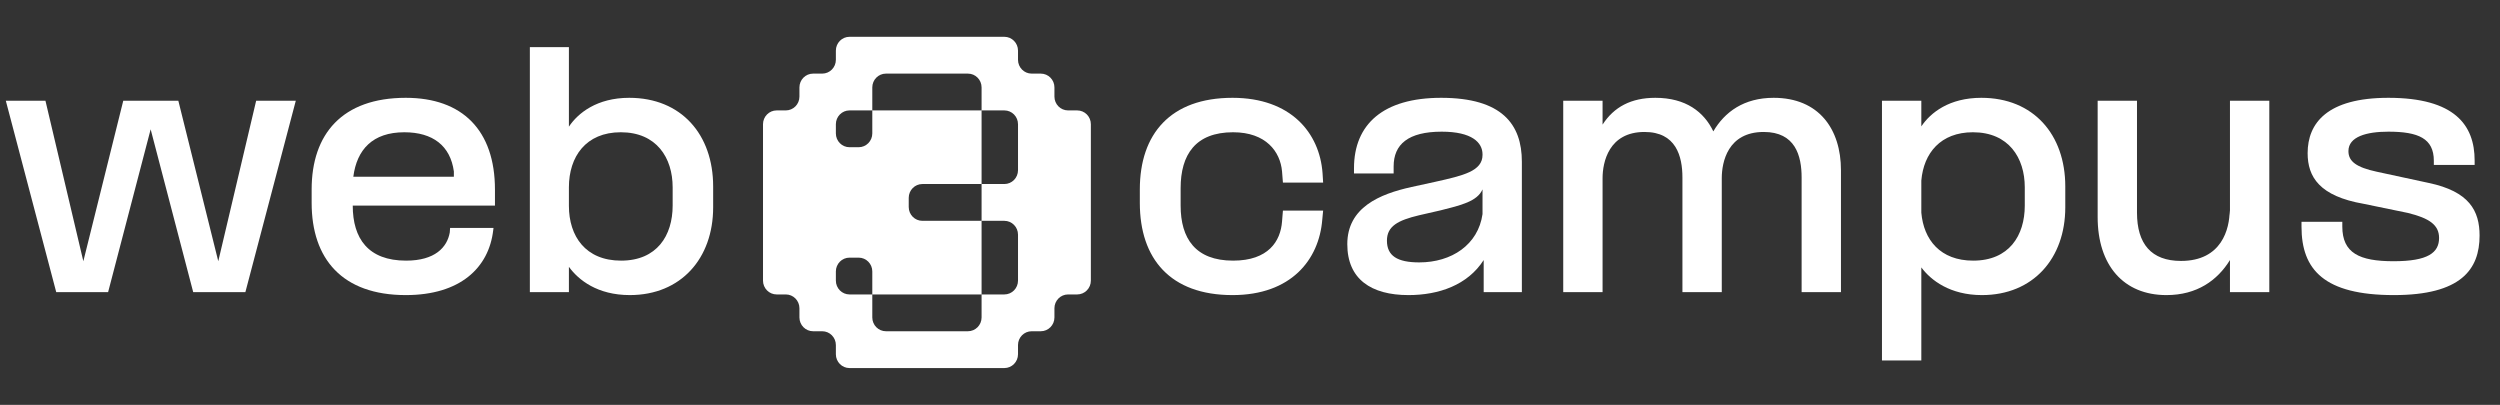 <?xml version="1.0" encoding="UTF-8"?> <svg xmlns="http://www.w3.org/2000/svg" width="247" height="40" viewBox="0 0 247 40" fill="none"><rect x="0" y="0" width="247" height="40" fill="#333333" stroke="none"/> <path d="M0.575 9.955L5.556 28.864H10.681L14.885 12.776L19.089 28.864H24.243L29.224 9.955H25.308L21.565 25.809L17.62 9.955H12.178L8.234 25.809L4.491 9.955H0.575Z" fill="white"></path> <path d="M30.791 20.049C30.791 25.577 33.814 29.155 40.091 29.155C45.475 29.155 48.297 26.449 48.729 22.755L48.758 22.522H44.468L44.439 22.959C44.18 24.442 42.971 25.751 40.12 25.751C36.377 25.751 34.851 23.569 34.851 20.311H48.902V18.74C48.902 12.864 45.677 9.664 40.091 9.664C33.814 9.664 30.791 13.242 30.791 18.711V20.049ZM34.908 17.46C35.254 14.784 36.809 13.068 39.947 13.068C42.769 13.068 44.496 14.406 44.842 16.937V17.46H34.908Z" fill="white"></path> <path d="M52.35 28.864H56.208V26.362C57.158 27.671 59.03 29.154 62.226 29.154C67.293 29.154 70.46 25.518 70.46 20.485V18.42C70.46 13.3 67.322 9.664 62.168 9.664C58.972 9.664 57.1 11.176 56.208 12.514V4.66H52.35V28.864ZM56.208 20.34V18.507C56.208 15.482 57.878 13.067 61.333 13.067C64.875 13.067 66.458 15.598 66.458 18.507V20.311C66.458 23.278 64.903 25.751 61.362 25.751C57.849 25.751 56.208 23.336 56.208 20.34Z" fill="white"></path> <path d="M126.666 16.936L126.753 18.042H130.726L130.668 17.111C130.381 13.126 127.53 9.664 121.771 9.664C115.639 9.664 112.615 13.242 112.615 18.711V20.049C112.615 25.576 115.639 29.155 121.771 29.155C127.559 29.155 130.323 25.664 130.64 21.707L130.726 20.805H126.753L126.666 21.882C126.522 23.831 125.313 25.751 121.829 25.751C118.115 25.751 116.646 23.569 116.646 20.311V18.595C116.646 15.278 118.115 13.067 121.829 13.067C125.083 13.067 126.494 14.987 126.666 16.936Z" fill="white"></path> <path d="M146.588 28.864H150.36V15.976C150.36 12.282 148.402 9.664 142.384 9.664C136.654 9.664 133.775 12.282 133.775 16.616V17.14H137.691V16.442C137.691 14.26 139.131 13.009 142.442 13.009C145.436 13.009 146.473 14.085 146.473 15.249V15.307C146.473 16.907 144.572 17.344 141.837 17.955L139.447 18.478C136.28 19.176 133.113 20.515 133.113 24.122C133.113 27.584 135.474 29.155 139.159 29.155C142.154 29.155 145.004 28.166 146.588 25.693V28.864ZM137.029 23.773C137.029 22.347 138.123 21.765 140.196 21.271L142.355 20.776C144.313 20.282 145.955 19.904 146.473 18.711V21.155C146.041 24.18 143.421 25.925 140.225 25.925C138.065 25.925 137.029 25.285 137.029 23.773Z" fill="white"></path> <path d="M178 17.547V28.864H181.887V16.82C181.887 12.747 179.699 9.664 175.236 9.664C172.299 9.664 170.399 11.06 169.276 12.98C168.354 11.06 166.569 9.664 163.546 9.664C161.156 9.664 159.457 10.566 158.334 12.311V9.955H154.447V28.864H158.334V17.605C158.334 16.035 158.939 13.038 162.481 13.038C165.59 13.038 166.224 15.424 166.224 17.547V28.864H170.111V17.605C170.111 16.035 170.687 13.038 174.257 13.038C177.367 13.038 178 15.366 178 17.547Z" fill="white"></path> <path d="M189.827 9.955H185.939V35.613H189.827V26.42C190.777 27.7 192.677 29.155 195.815 29.155C200.883 29.155 204.05 25.518 204.05 20.485V18.42C204.05 13.3 200.912 9.664 195.758 9.664C192.591 9.664 190.748 11.118 189.827 12.486V9.955ZM189.827 21.009V17.838C190.057 15.133 191.727 13.067 194.923 13.067C198.464 13.067 200.048 15.598 200.048 18.507V20.311C200.048 23.278 198.493 25.751 194.952 25.751C191.698 25.751 190.057 23.686 189.827 21.009Z" fill="white"></path> <path d="M220.32 28.864H224.207V9.955H220.32V21.271L220.291 20.777C220.291 22.609 219.514 25.78 215.483 25.78C212.546 25.78 211.135 24.093 211.135 21.009V9.955H207.248V21.446C207.248 26.217 209.811 29.155 214.043 29.155C217.066 29.155 219.082 27.7 220.32 25.693V28.864Z" fill="white"></path> <path d="M239.943 18.071L234.819 16.965C232.803 16.529 232.025 15.947 232.025 14.929C232.025 13.504 233.811 13.009 235.97 13.009C238.935 13.009 240.463 13.678 240.463 15.889V16.296H244.494V15.86C244.494 12.369 242.534 9.664 235.97 9.664C229.924 9.664 227.994 12.165 227.994 15.133C227.994 17.489 229.175 19.38 233.523 20.136L237.898 21.038C240.031 21.562 240.98 22.231 240.98 23.511C240.98 24.965 239.887 25.809 236.488 25.809C233.091 25.809 231.42 24.995 231.42 22.376V21.911H227.389V22.405C227.389 26.653 229.636 29.155 236.517 29.155C243.139 29.155 244.982 26.624 244.982 23.278C244.982 20.835 243.974 18.915 239.943 18.071Z" fill="white"></path> <path fill-rule="evenodd" clip-rule="evenodd" d="M82.584 5C82.584 4.247 83.188 3.636 83.933 3.636H86.183H89.782H93.381H96.98H99.23C99.975 3.636 100.579 4.247 100.579 5V5.909C100.579 6.662 101.183 7.273 101.929 7.273H102.829C103.574 7.273 104.178 7.883 104.178 8.636V9.546C104.178 10.299 104.783 10.909 105.528 10.909H106.428C107.173 10.909 107.777 11.52 107.777 12.273V14.546V18.182V21.818V25.455V27.727C107.777 28.481 107.173 29.091 106.428 29.091H105.528C104.783 29.091 104.178 29.701 104.178 30.455V31.364C104.178 32.117 103.574 32.727 102.829 32.727H101.929C101.183 32.727 100.579 33.338 100.579 34.091V35C100.579 35.753 99.975 36.364 99.23 36.364H96.98H93.381H89.782H86.183H83.933C83.188 36.364 82.584 35.753 82.584 35V34.091C82.584 33.338 81.979 32.727 81.234 32.727H80.334C79.589 32.727 78.984 32.117 78.984 31.364V30.455C78.984 29.701 78.38 29.091 77.635 29.091H76.735C75.99 29.091 75.385 28.481 75.385 27.727V25.455V21.818V18.182V14.546V12.273C75.385 11.52 75.99 10.909 76.735 10.909H77.635C78.38 10.909 78.984 10.299 78.984 9.546V8.636C78.984 7.883 79.589 7.273 80.334 7.273H81.234C81.979 7.273 82.584 6.662 82.584 5.909V5ZM95.63 32.727C96.376 32.727 96.98 32.117 96.98 31.364V29.091H99.23C99.975 29.091 100.579 28.481 100.579 27.727V25.455V23.182C100.579 22.429 99.975 21.818 99.23 21.818H96.98V18.182H99.23C99.975 18.182 100.579 17.571 100.579 16.818V14.546V12.273C100.579 11.52 99.975 10.909 99.23 10.909H96.98V8.636C96.98 7.883 96.376 7.273 95.63 7.273H93.381H89.782H87.532C86.787 7.273 86.183 7.883 86.183 8.636V10.909H83.933C83.188 10.909 82.584 11.52 82.584 12.273V13.182C82.584 13.935 83.188 14.546 83.933 14.546H84.833C85.579 14.546 86.183 13.935 86.183 13.182V10.909H89.782H93.381H96.98V14.546V18.182H93.381H91.132C90.386 18.182 89.782 18.793 89.782 19.546V20.455C89.782 21.208 90.386 21.818 91.132 21.818H93.381H96.98V25.455V29.091H93.381H89.782H86.183V26.818C86.183 26.065 85.579 25.455 84.833 25.455H83.933C83.188 25.455 82.584 26.065 82.584 26.818V27.727C82.584 28.481 83.188 29.091 83.933 29.091H86.183V31.364C86.183 32.117 86.787 32.727 87.532 32.727H89.782H93.381H95.63Z" fill="white"></path> </svg> 